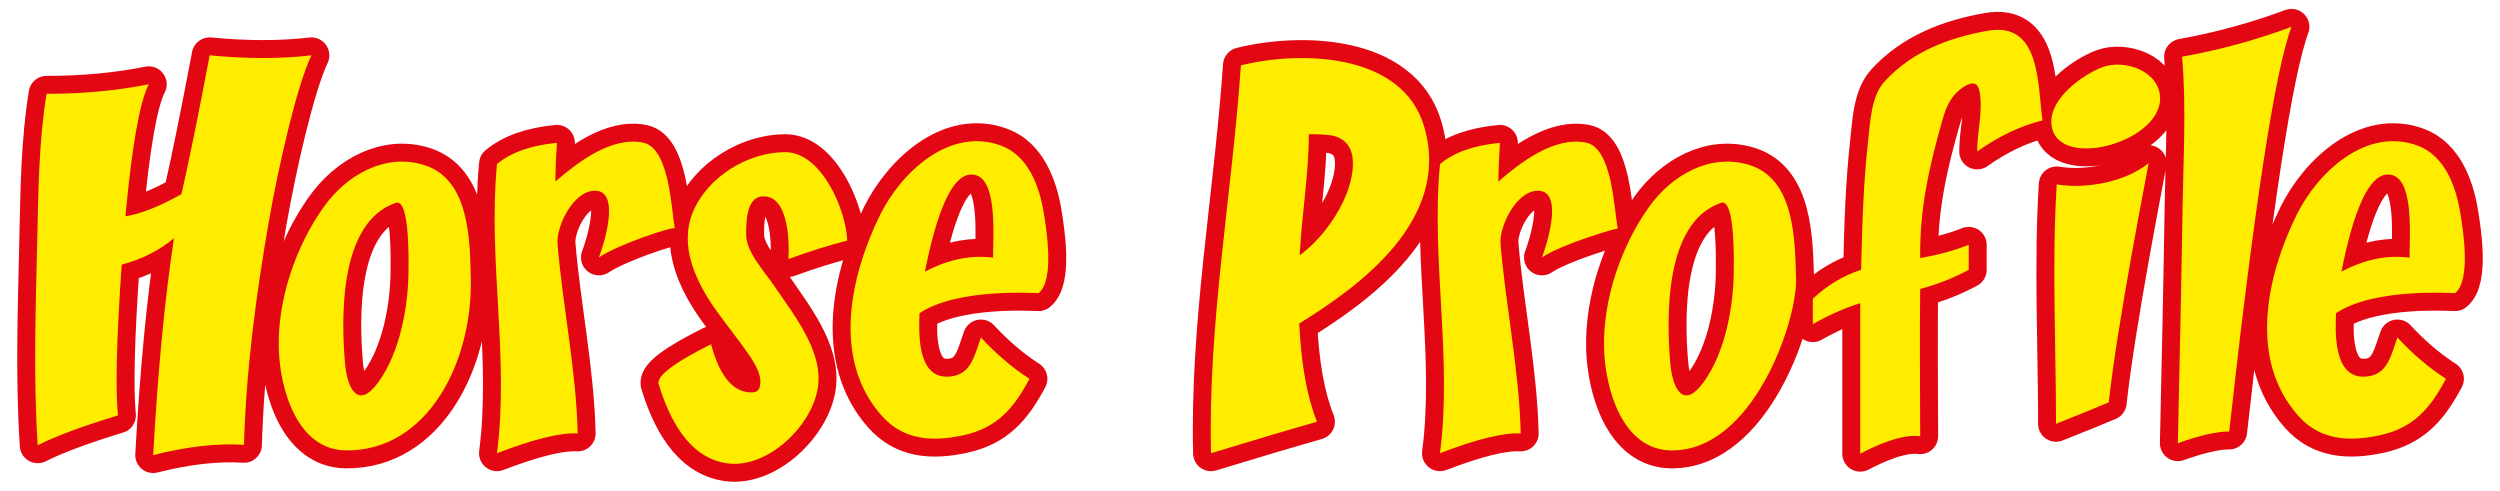 <svg xmlns="http://www.w3.org/2000/svg" xmlns:xlink="http://www.w3.org/1999/xlink" width="371.902" height="72.992" viewBox="1.535 1.594 371.902 72.992" enable-background="new 1.535 1.594 371.902 72.992"><defs><path id="a" d="M41.502 34.687c-1.896 10.92-3.358 21.99-3.674 33.08-3.957-.255-8.457.25-13.504 1.525.672-12.313 1.703-23.062 3.088-32.257-2.2 1.833-4.79 3.14-7.774 3.926-.765 11.04-.95 18.515-.554 22.427-5.3 1.62-9.283 3.1-11.942 4.444-.658-10.17-.295-20.485-.062-30.667.165-7.176.224-14.513 1.382-21.616 5.438 0 10.507-.474 15.204-1.42-1.344 2.592-2.497 9.142-3.472 19.647 2.29-.367 5.067-1.468 8.332-3.298 1.135-4.948 2.533-11.835 4.2-20.654 5.527.534 10.574.534 15.135.002-2.22 4.7-4.925 16.613-6.358 24.863zM53 68.6c-7.304-.092-9.82-9.2-9.992-15.11-.212-7.266 2.5-15.26 6.713-21.146 3.348-4.674 9.07-8.043 14.942-6.193 6.748 2.128 6.786 11.204 6.908 16.93C71.835 55.4 65.2 68.71 53 68.6zm9.304-26.904c0-.81.246-10.628-1.874-9.932-8.438 2.848-8.164 17-7.566 23.905.313 3.617 1.885 7.022 4.974 2.75 3.228-4.468 4.466-11.315 4.466-16.724 0-6.644 0 3.003 0 0zm28.327-1.81c.656-1.712 3.346-9.923-.59-9.923-3.22 0-5.788 5.3-5.568 7.93.79 9.414 2.773 18.714 3.002 28.177-2.547-.14-6.55.846-12.012 2.946 1.852-14.236-1.364-28.73.002-43.015 2.07-1.737 5.043-2.79 8.922-3.158-.135 1.958-.217 3.874-.242 5.76 3.282-2.833 8.34-6.752 13.053-5.795 3.915.796 4.194 9.822 4.717 12.775-.07-.394-8.328 2.313-11.283 4.305zm28.19.245c.163-2.527.044-9.752-4.025-9.306-2.31.252-2.26 4.13-2.26 5.73 0 2.544 2.818 5.55 4.13 7.5 2.855 4.257 7.312 9.646 6.55 15.103-.795 5.697-7.42 12.155-13.433 11.368-5.88-.77-8.77-6.838-10.294-11.893-.137-1.223 2.472-3.17 7.826-5.833 1.21 4.537 3.075 6.92 5.604 7.15.857.095 1.38-.1 1.566-.587.646-1.762-.723-3.8-1.646-5.144-1.6-2.33-3.415-4.506-5.028-6.826-2.846-4.096-5.252-9.302-3.197-14.262 2.16-5.21 8.173-8.905 13.73-8.905 5.437 0 9.09 8.702 9.225 13.16-2.733.695-5.645 1.61-8.747 2.744zm19.508 8.055c-.126 2.88-.34 9.33 3.922 9.443 3.693.053 4.157-2.92 5.207-5.83 2.292 2.474 4.697 4.525 7.22 6.145-2.356 4.433-4.833 7.345-9.95 8.426-4.532.955-8.79.72-12.027-2.926-7.417-8.346-4.737-20.737-.248-29.865 3.094-6.292 10.33-13.197 18.057-10.305 3.96 1.483 5.63 5.99 6.27 9.83.414 2.476 1.686 10.17-.743 12.097-.512.022-12.03-.81-17.71 2.983zm7.532-20.623c-2.616.208-4.86 5.02-6.733 14.44 3.122-1.665 6.596-2.557 10.137-2.08 0-3.52.765-12.657-3.404-12.36zm48.95 22.154c.28 6.04 1.155 10.91 2.638 14.614-3.745 1.062-9 2.627-15.76 4.686-.468-19.458 3.113-38.382 4.445-57.7 8.93-2.23 24.018-1.85 27.25 9.06 4.134 13.942-9.713 23.877-18.572 29.34zm5.24-27.88c-.578-.186-1.85-.278-3.818-.278 0 5.998-1.06 12.023-1.354 18.02 3.875-2.84 7.916-8.71 7.916-13.68 0-2.154-.913-3.507-2.743-4.06zm30.867 18.05c.656-1.712 3.34-9.923-.594-9.923-3.222 0-5.79 5.3-5.57 7.93.795 9.414 2.776 18.714 3.005 28.177-2.547-.14-6.548.846-12.014 2.946 1.865-14.232-1.355-28.73.005-43.015 2.062-1.737 5.036-2.79 8.915-3.158-.133 1.958-.215 3.874-.24 5.76 3.28-2.83 8.344-6.758 13.054-5.795 3.914.797 4.136 9.833 4.72 12.775-.234-.044-8.326 2.312-11.283 4.305zM250.15 68.6c-7.302-.092-9.82-9.2-9.99-15.11-.212-7.266 2.5-15.26 6.71-21.146 3.35-4.676 9.074-8.043 14.945-6.193 6.75 2.126 6.734 11.207 6.905 16.93.162 6.272-6.366 25.63-18.57 25.52zm9.3-26.904c0-.81.248-10.63-1.873-9.932-8.437 2.848-8.162 17-7.565 23.905.313 3.617 1.885 7.022 4.973 2.75 3.23-4.47 4.466-11.315 4.466-16.724 0-6.644 0 3.003 0 0zm36.208-17.57c0-2.927.89-5.958.36-8.878-.266-1.474-1.097-1.514-2.277-.783-1.805 1.12-2.594 2.737-3.165 4.71-2.02 6.99-3.498 13.473-3.39 20.817 2.707-.487 5.113-1.146 7.22-1.98v3.72c-2.27 1.226-4.674 2.173-7.22 2.845-.103 7.3 0 14.604 0 21.905-2.79-.354-6.502 1.348-8.922 2.604V46.692c-2.352.742-4.7 1.785-7.047 3.126v-3.786c2.148-2.016 4.547-3.448 7.18-4.303.143-6.413.333-12.856 1.048-19.233.312-2.78.436-6.584 2.442-8.78 4.08-4.46 9.577-6.53 15.325-7.546 7.87-1.392 7.41 7.8 8.165 13.34-3.263.81-6.5 2.345-9.717 4.617zm27.216-7.877c0 6.793-16.18 10.937-16.18 3.398 0-3.542 4.65-6.94 7.593-8.056 3.3-1.25 8.587.587 8.587 4.657zm-7.638 45.2c-1.83.782-4.443 1.848-7.847 3.19 0-11.524-.627-23.855.106-35.616 4.34.724 10.192-.336 13.674-3.162-.23 1.434-4.633 23.59-5.934 35.588zm17.916 4.335c-1.853 0-4.4.58-7.64 1.74.263-11.7.52-23.397.703-35.096.116-7.405.577-15.018-.076-22.397 5.573-.997 11.003-2.478 16.28-4.444-2.428 6.456-5.522 26.52-9.268 60.195zm15.9-17.6c-.14 2.876-.337 9.33 3.918 9.443 3.697.055 4.154-2.92 5.208-5.83 2.292 2.474 4.697 4.525 7.22 6.145-2.354 4.433-4.834 7.348-9.948 8.426-4.53.953-8.795.72-12.03-2.926-7.415-8.348-4.738-20.735-.248-29.865 3.093-6.292 10.332-13.197 18.06-10.305 3.958 1.483 5.63 5.99 6.27 9.83.413 2.47 1.688 10.18-.746 12.097-.512.022-12.03-.814-17.705 2.983zm7.53-20.623c-2.618.208-4.86 5.02-6.733 14.44 3.123-1.666 6.594-2.555 10.136-2.08 0-3.52.763-12.657-3.403-12.36z"/></defs><use xlink:href="#a" fill="#e30613" stroke-width="4pt" stroke="#e30613" stroke-linejoin="round"/><use xlink:href="#a" fill="#FFED00"/></svg>